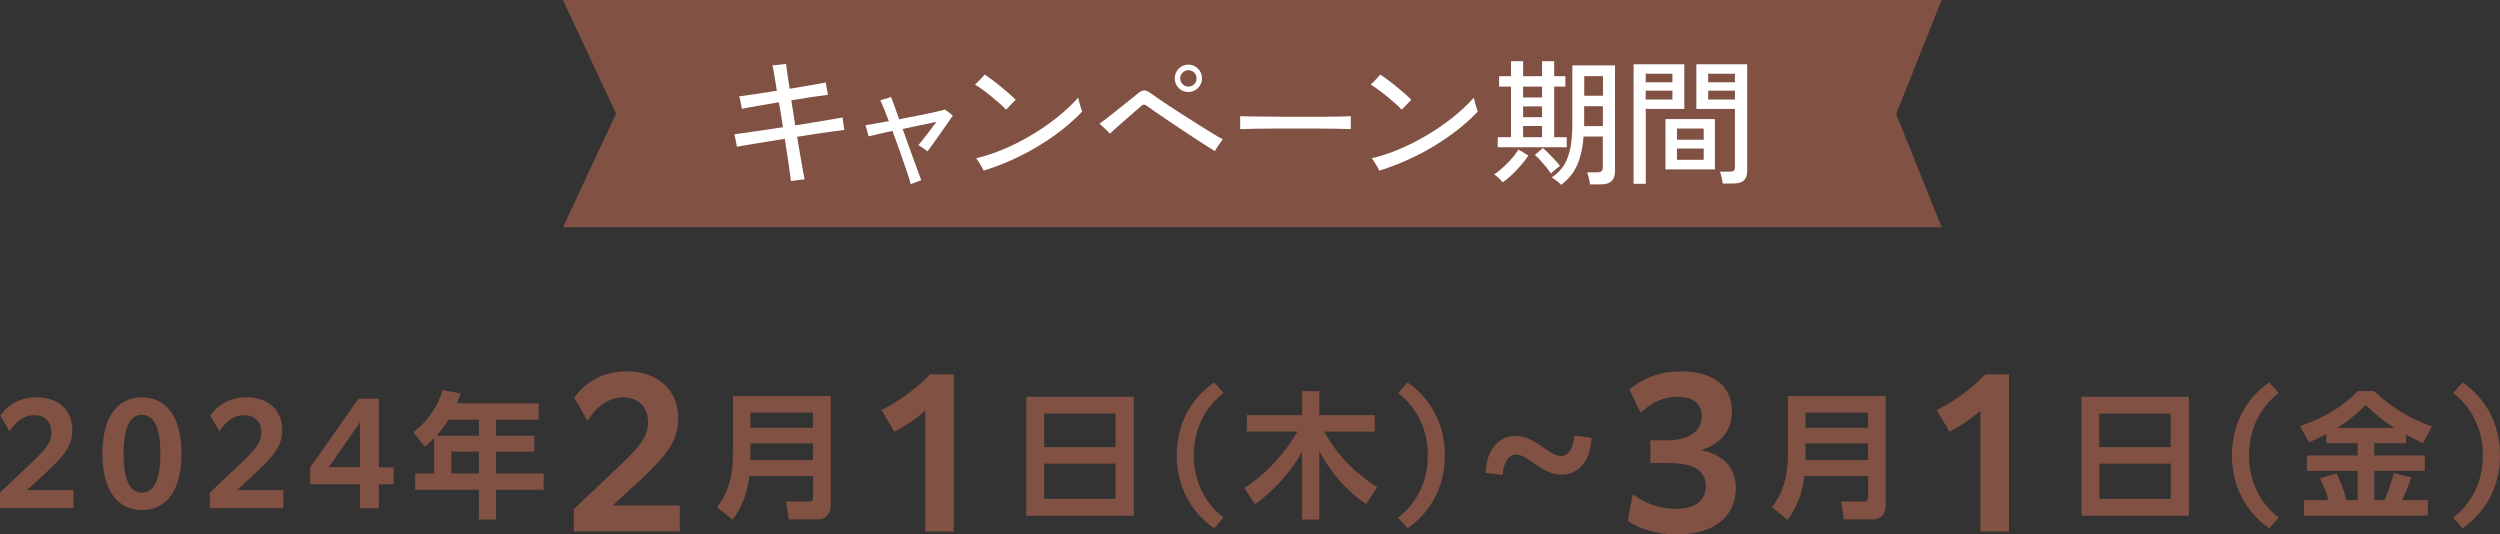 <?xml version="1.0" encoding="UTF-8"?><svg id="_レイヤー_2" xmlns="http://www.w3.org/2000/svg" viewBox="0 0 330.03 70.56"><rect x="0" y="0" width="330.03" height="70.56" fill="#333333" stroke="none"/><defs><style>.cls-1{fill:#fff;}.cls-1,.cls-2{stroke-width:0px;}.cls-2{fill:#815143;}</style></defs><g id="_レイヤー_1-2"><path class="cls-2" d="M0,65.02l4.47-4.23c1.55-1.51,2.32-2.4,2.32-3.71,0-1.41-.9-2.27-2.25-2.27s-2.45.81-3.29,2.14L.04,54.83c1.17-1.57,2.81-2.39,4.79-2.39,2.83,0,4.72,1.67,4.72,4.3,0,2.11-1.13,3.46-3.4,5.58l-2.57,2.38h6.12v2.38H0v-2.05Z"/><path class="cls-2" d="M13.52,59.89c0-4.83,1.98-7.44,5.22-7.44s5.22,2.61,5.22,7.44-1.98,7.44-5.22,7.44-5.22-2.61-5.22-7.44ZM21.17,59.89c0-3.55-.9-5.13-2.43-5.13s-2.43,1.58-2.43,5.13.9,5.15,2.43,5.15,2.43-1.6,2.43-5.15Z"/><path class="cls-2" d="M27.72,65.02l4.46-4.23c1.55-1.51,2.32-2.4,2.32-3.71,0-1.41-.9-2.27-2.25-2.27s-2.45.81-3.29,2.14l-1.21-2.12c1.17-1.57,2.81-2.39,4.79-2.39,2.83,0,4.72,1.67,4.72,4.3,0,2.11-1.13,3.46-3.4,5.58l-2.58,2.38h6.12v2.38h-9.69v-2.05Z"/><path class="cls-2" d="M47.52,63.93h-6.57v-2.21l6.37-9.09h2.7v9.06h1.93v2.25h-1.93v3.15h-2.5v-3.15ZM47.52,61.67v-5.92l-4.11,5.92h4.11Z"/><path class="cls-2" d="M71.11,53.23v2.16h-5.62v2.12h5.04v2.11h-5.04v2.88h6.28v2.16h-6.28v3.92h-2.27v-3.92h-8.41v-2.16h2.5v-4.66c-.43.45-.76.76-1.24,1.15l-1.5-1.94c1.85-1.42,3.21-3.31,3.85-5.56l2.39.45c-.16.45-.31.86-.49,1.3h10.77ZM57.62,57.52h5.6v-2.12h-4.01c-.5.79-.96,1.42-1.58,2.12ZM59.58,59.62v2.88h3.64v-2.88h-3.64Z"/><path class="cls-2" d="M75.75,67.21l6.45-6.11c2.24-2.18,3.35-3.46,3.35-5.36,0-2.03-1.3-3.28-3.25-3.28s-3.54,1.17-4.76,3.09l-1.74-3.07c1.69-2.26,4.06-3.46,6.92-3.46,4.08,0,6.81,2.42,6.81,6.21,0,3.04-1.64,4.99-4.91,8.06l-3.72,3.43h8.84v3.43h-13.99v-2.96Z"/><path class="cls-2" d="M109.65,66.79c0,1.04-.63,1.78-1.69,1.78h-3.83l-.36-2.36h2.99c.4,0,.58-.2.58-.58v-2.79h-8.41c-.25,2.07-.92,4.12-2.23,5.78l-2.03-1.66c1.66-2.29,2.09-4.39,2.09-7.18v-7.49h12.91v14.49ZM99.06,56.47h8.26v-2h-8.26v2ZM99.06,60.74h8.26v-2.2h-8.26v2.2Z"/><path class="cls-2" d="M122.14,54.21c-1.2,1.07-2.52,1.98-4.08,2.78l-1.69-2.86c2.5-1.27,4.55-2.81,6.42-4.71h3.12v20.75h-3.77v-15.96Z"/><path class="cls-2" d="M149.67,52.38v15.7h-14.19v-15.7h14.19ZM147.27,59.03v-4.43h-9.43v4.43h9.43ZM137.84,65.85h9.43v-4.65h-9.43v4.65Z"/><path class="cls-2" d="M155.35,60.11c0-4.18,1.91-7.53,4.92-9.63l1.26,1.4c-2.39,1.85-3.93,4.68-3.93,8.23s1.53,6.37,3.93,8.23l-1.26,1.4c-3.01-2.11-4.92-5.46-4.92-9.63Z"/><path class="cls-2" d="M164.6,56.98v-2.18h7.29v-3.17h2.27v3.17h7.33v2.18h-6.68c1.84,3.26,3.91,5.29,7,7.36l-1.46,2.21c-2.68-1.82-4.65-4.16-6.19-6.99v9.02h-2.27v-8.95c-1.44,2.65-3.75,5.19-6.21,6.93l-1.41-2.14c2.86-1.84,5.31-4.52,7.02-7.45h-6.7Z"/><path class="cls-2" d="M190.74,60.11c0,4.18-1.91,7.53-4.92,9.63l-1.26-1.4c2.39-1.85,3.93-4.68,3.93-8.23s-1.53-6.37-3.93-8.23l1.26-1.4c3.01,2.11,4.92,5.46,4.92,9.63Z"/><path class="cls-2" d="M196.12,62.43c.11-3.22,1.87-4.88,3.89-4.88,1.48,0,2.63.72,3.94,1.67.9.63,1.49.97,2.12.97,1.04,0,1.66-1.13,1.76-2.68l2.27.29c-.11,3.21-1.87,4.86-3.91,4.86-1.48,0-2.63-.72-3.94-1.67-.9-.63-1.48-.97-2.12-.97-1.04,0-1.66,1.13-1.76,2.68l-2.25-.27Z"/><path class="cls-2" d="M215.56,65.23c1.59,1.22,3.54,1.95,5.56,1.95,2.55,0,4.06-.96,4.06-2.99,0-1.87-1.22-3.07-5.07-3.07h-2.24v-2.99h2.05c2.96,0,4.73-1.09,4.73-3.2,0-1.64-1.12-2.55-3.22-2.55-1.66,0-3.33.65-4.84,2.11l-1.48-3.07c1.92-1.64,4.19-2.39,6.76-2.39,4.16,0,6.76,1.79,6.76,5.28,0,2.52-1.46,4.34-4.11,5.1,2.91.6,4.63,2.18,4.63,5.04,0,3.85-3.04,6.11-7.77,6.11-2.57,0-4.91-.7-6.5-1.79l.68-3.54Z"/><path class="cls-2" d="M248.94,66.79c0,1.04-.63,1.78-1.69,1.78h-3.84l-.36-2.36h2.99c.4,0,.58-.2.58-.58v-2.79h-8.41c-.25,2.07-.92,4.12-2.23,5.78l-2.04-1.66c1.66-2.29,2.09-4.39,2.09-7.18v-7.49h12.91v14.49ZM238.35,56.47h8.26v-2h-8.26v2ZM238.35,60.74h8.26v-2.2h-8.26v2.2Z"/><path class="cls-2" d="M261.44,54.21c-1.2,1.07-2.52,1.98-4.08,2.78l-1.69-2.86c2.5-1.27,4.55-2.81,6.42-4.71h3.12v20.75h-3.77v-15.96Z"/><path class="cls-2" d="M288.96,52.38v15.7h-14.19v-15.7h14.19ZM286.56,59.03v-4.43h-9.44v4.43h9.44ZM277.13,65.85h9.44v-4.65h-9.44v4.65Z"/><path class="cls-2" d="M294.64,60.11c0-4.18,1.91-7.53,4.92-9.63l1.26,1.4c-2.39,1.85-3.92,4.68-3.92,8.23s1.53,6.37,3.92,8.23l-1.26,1.4c-3.01-2.11-4.92-5.46-4.92-9.63Z"/><path class="cls-2" d="M304.81,58.4l-1.17-2.14c2.92-1.03,5.46-2.38,7.6-4.63h2.16c2.21,2.12,4.75,3.62,7.63,4.68l-1.17,2.2c-.76-.36-1.51-.74-2.25-1.13v1.13h-4.18v1.62h6.68v2.04h-6.68v3.85h1.35c.56-1.31.85-2.21,1.24-3.57l2.29.58c-.34,1.06-.72,1.98-1.21,2.99h3.4v2.05h-16.35v-2.05h3.24c-.29-1.04-.67-1.91-1.13-2.88l2.2-.65c.49.97,1.03,2.47,1.3,3.53h1.48v-3.85h-6.7v-2.04h6.7v-1.62h-4.14v-1.21c-.74.38-1.51.76-2.29,1.1ZM316.08,56.49c-1.46-.94-2.54-1.82-3.8-3.01-1.13,1.13-2.38,2.18-3.75,3.01h7.54Z"/><path class="cls-2" d="M330.03,60.11c0,4.18-1.91,7.53-4.92,9.63l-1.26-1.4c2.39-1.85,3.92-4.68,3.92-8.23s-1.53-6.37-3.92-8.23l1.26-1.4c3.01,2.11,4.92,5.46,4.92,9.63Z"/><polygon class="cls-2" points="256.32 30 74.32 30 81.32 15 74.32 0 256.32 0 250.32 15.05 256.32 30"/><path class="cls-1" d="M104.41,23.91c-.05-.49-.15-1.24-.3-2.26-.15-1.01-.32-2.12-.51-3.32-.85.13-1.68.26-2.49.4-.81.13-1.55.25-2.21.36-.66.11-1.2.2-1.62.29-.01-.1-.04-.25-.09-.48s-.09-.44-.13-.67c-.04-.22-.08-.39-.12-.5.41-.05.94-.12,1.61-.22s1.41-.21,2.24-.33,1.69-.25,2.57-.39c-.08-.56-.17-1.12-.26-1.68-.09-.56-.18-1.09-.28-1.61-1.02.17-1.97.33-2.86.49-.89.16-1.56.28-2.02.38-.01-.11-.04-.27-.09-.49-.05-.22-.1-.44-.14-.66s-.09-.39-.13-.5c.46-.06,1.14-.16,2.05-.29.91-.13,1.89-.28,2.93-.45-.13-.82-.25-1.52-.35-2.12-.1-.6-.18-1.01-.24-1.24.14,0,.34-.01.58-.04.25-.02.49-.05.72-.08s.4-.05.5-.06c.02.22.08.62.16,1.2s.19,1.28.31,2.08c1.02-.17,1.96-.33,2.83-.48.87-.15,1.52-.27,1.95-.35.01.11.04.27.07.49.04.22.07.43.12.65.04.22.07.38.08.49-.46.05-1.12.14-2,.27-.88.13-1.82.28-2.83.45.08.52.17,1.06.26,1.62.09.56.18,1.13.26,1.69.91-.14,1.78-.29,2.61-.42.83-.14,1.56-.26,2.2-.37.64-.11,1.12-.19,1.44-.25.01.11.03.27.06.49.03.22.06.44.09.66.03.22.06.38.08.5-.34.04-.83.1-1.47.19-.64.09-1.37.2-2.19.31-.82.12-1.67.25-2.57.4.2,1.21.39,2.33.57,3.34.17,1.01.31,1.77.42,2.28-.14.01-.34.03-.58.06s-.48.06-.71.09c-.23.03-.42.06-.55.08Z"/><path class="cls-1" d="M120.23,24.3c-.12-.44-.31-1.05-.57-1.81-.26-.76-.55-1.6-.87-2.52-.32-.92-.65-1.82-.97-2.69-.68.16-1.31.3-1.88.42s-1,.23-1.3.3c-.01-.11-.04-.26-.1-.46l-.16-.59c-.05-.2-.1-.34-.14-.42.32-.05.76-.12,1.31-.22.55-.1,1.14-.2,1.79-.32-.23-.6-.44-1.14-.64-1.63s-.36-.86-.5-1.12c.1-.02.24-.06.43-.12.19-.05.38-.11.58-.18.19-.07.33-.12.41-.15.11.26.26.66.45,1.18.19.52.4,1.11.63,1.77.88-.17,1.73-.34,2.57-.5s1.57-.32,2.2-.46,1.05-.24,1.28-.32c.07.05.17.13.31.23.13.11.27.22.41.32.14.11.24.19.31.25-.14.22-.36.53-.65.95s-.6.86-.95,1.35-.67.95-.98,1.39c-.31.44-.56.78-.76,1.04-.06-.06-.17-.15-.33-.26s-.32-.23-.49-.33c-.16-.11-.29-.19-.39-.23.12-.14.28-.34.49-.6s.43-.54.67-.85c.24-.31.47-.61.68-.9.22-.29.4-.54.54-.73-.26.05-.63.12-1.1.23s-.99.21-1.57.33c-.58.12-1.17.25-1.78.38.24.68.49,1.37.74,2.07.25.7.49,1.36.72,1.98.23.62.43,1.17.6,1.64.17.47.3.82.39,1.06-.08.04-.22.09-.41.16-.19.07-.38.14-.57.22-.19.07-.32.13-.41.16Z"/><path class="cls-1" d="M132.81,14.48c-.2-.23-.47-.49-.81-.79-.34-.3-.7-.61-1.09-.93-.39-.32-.78-.62-1.16-.9-.38-.28-.73-.51-1.03-.69.11-.1.25-.24.43-.42.18-.19.35-.37.52-.55s.28-.3.32-.36c.29.19.62.43,1,.71.38.28.76.58,1.15.9.39.32.76.63,1.1.93.34.3.62.56.84.79-.08.08-.21.21-.38.39-.17.17-.34.35-.5.52-.17.17-.3.31-.4.41ZM129.86,22.52c-.05-.11-.14-.28-.27-.5-.13-.23-.27-.45-.41-.67-.14-.22-.24-.38-.32-.46,1.19-.28,2.39-.67,3.62-1.19,1.22-.52,2.43-1.12,3.62-1.83,1.19-.7,2.31-1.47,3.38-2.31,1.06-.84,2.01-1.73,2.85-2.66.02.12.07.31.14.58.07.27.15.53.22.77s.14.4.17.48c-1.07,1.13-2.31,2.19-3.72,3.2s-2.91,1.9-4.49,2.68c-1.58.79-3.19,1.42-4.81,1.92Z"/><path class="cls-1" d="M160.39,19.95c-.29-.17-.68-.41-1.18-.73-.5-.32-1.05-.68-1.67-1.08-.61-.4-1.24-.82-1.87-1.24-.64-.43-1.24-.83-1.82-1.22-.58-.39-1.07-.73-1.49-1.02s-.71-.5-.88-.63c-.19-.14-.35-.22-.46-.22s-.26.08-.42.23c-.06.05-.21.18-.45.39-.24.21-.53.46-.86.75s-.67.59-1.03.9c-.35.31-.68.61-.99.88-.31.28-.56.5-.75.68-.1-.11-.23-.25-.41-.42s-.36-.34-.54-.51c-.18-.17-.32-.29-.43-.38.19-.13.47-.34.84-.62.37-.28.77-.6,1.21-.95.44-.35.86-.69,1.28-1.02.41-.33.77-.61,1.06-.85s.48-.39.55-.45c.35-.31.65-.48.92-.5.26-.02.6.13,1.01.44.18.13.48.34.91.64s.94.64,1.53,1.03,1.22.8,1.89,1.22,1.32.84,1.97,1.25c.65.41,1.25.78,1.79,1.11s.99.58,1.32.76c-.08.11-.2.26-.34.47-.14.2-.28.41-.41.6s-.22.36-.28.48ZM156.88,12.15c-.5,0-.93-.18-1.28-.53-.35-.35-.52-.78-.52-1.27s.17-.93.52-1.29c.35-.35.77-.53,1.28-.53s.92.18,1.27.53c.35.35.53.78.53,1.29s-.18.92-.53,1.27-.78.53-1.27.53ZM156.88,11.43c.3,0,.56-.11.77-.32s.31-.46.31-.76-.1-.55-.31-.76-.47-.32-.77-.32-.55.11-.76.32-.32.46-.32.76.11.55.32.76.46.32.76.32Z"/><path class="cls-1" d="M163.72,17.05v-1.21c0-.23,0-.4-.02-.5.3.01.75.02,1.35.03.6,0,1.3.01,2.1.02s1.64.01,2.54.02c.89,0,1.79,0,2.68,0s1.74,0,2.53,0,1.49-.01,2.09-.03c.6-.01,1.04-.02,1.33-.04v.4c0,.22,0,.46,0,.73,0,.27,0,.46,0,.57-.37-.01-.92-.02-1.66-.04-.73-.01-1.57-.02-2.51-.03s-1.92,0-2.94,0-2.02,0-2.99,0c-.97,0-1.85.01-2.64.03-.79.01-1.41.03-1.86.05Z"/><path class="cls-1" d="M185.04,14.48c-.2-.23-.47-.49-.81-.79-.34-.3-.7-.61-1.09-.93-.39-.32-.78-.62-1.16-.9-.38-.28-.73-.51-1.03-.69.11-.1.25-.24.43-.42.18-.19.35-.37.52-.55s.28-.3.32-.36c.29.19.62.43,1,.71.38.28.76.58,1.15.9.39.32.76.63,1.1.93.34.3.62.56.84.79-.08.08-.21.21-.38.39-.17.17-.34.35-.5.52-.17.17-.3.31-.4.41ZM182.09,22.52c-.05-.11-.14-.28-.27-.5-.13-.23-.27-.45-.41-.67-.14-.22-.24-.38-.32-.46,1.19-.28,2.39-.67,3.62-1.19,1.22-.52,2.43-1.12,3.62-1.83,1.19-.7,2.31-1.47,3.38-2.31,1.06-.84,2.01-1.73,2.85-2.66.02.12.07.31.14.58.07.27.15.53.22.77s.14.4.17.48c-1.07,1.13-2.31,2.19-3.72,3.2s-2.91,1.9-4.49,2.68c-1.58.79-3.19,1.42-4.81,1.92Z"/><path class="cls-1" d="M198.37,24.05c-.12-.14-.3-.33-.54-.56-.24-.23-.44-.38-.59-.47.23-.13.49-.33.79-.58s.61-.55.93-.86c.32-.32.61-.64.87-.96s.47-.62.63-.88l1.3.79c-.26.42-.6.86-1,1.32-.4.46-.81.89-1.23,1.28-.42.39-.8.7-1.15.93ZM197.72,19.44v-1.33h1.75v-6.68h-1.57v-1.37h1.57v-1.98h1.6v1.98h2.5v-1.98h1.6v1.98h1.48v1.37h-1.48v6.68h1.66v1.33h-9.11ZM201.07,12.87h2.5v-1.44h-2.5v1.44ZM201.07,15.47h2.5v-1.42h-2.5v1.42ZM201.07,18.11h2.5v-1.48h-2.5v1.48ZM204.74,22.92c-.16-.25-.36-.53-.61-.84-.25-.31-.51-.61-.77-.9s-.51-.54-.74-.73l1.06-.9c.22.18.47.41.76.7.29.29.57.58.85.88s.49.56.65.79c-.08.05-.21.13-.37.26s-.32.26-.48.4c-.16.14-.27.25-.34.33ZM206.09,24.41c-.13-.16-.32-.33-.56-.51-.24-.19-.47-.34-.68-.48.71-.47,1.26-1.03,1.65-1.67.39-.65.67-1.43.83-2.34.16-.91.24-1.99.24-3.22v-7.56h5.63v14c0,.55-.15.97-.45,1.27s-.79.44-1.46.44h-1.39c-.02-.24-.08-.52-.15-.83-.08-.31-.15-.56-.23-.76h1.37c.47,0,.7-.21.7-.63v-4.1h-2.54c-.11,1.49-.39,2.75-.85,3.78-.46,1.03-1.16,1.9-2.12,2.61ZM209.12,16.65h2.48v-2.63h-2.47v2.16c0,.08,0,.16,0,.23,0,.07,0,.15,0,.23ZM209.14,12.64h2.47v-2.59h-2.47v2.59Z"/><path class="cls-1" d="M215.65,24.27v-15.79h6.7v5.9h-5.09v9.88h-1.6ZM217.25,10.86h3.53v-1.13h-3.53v1.13ZM217.25,13.14h3.53v-1.17h-3.53v1.17ZM219.86,22.36v-6.64h6.53v6.64h-6.53ZM221.38,18.45h3.53v-1.48h-3.53v1.48ZM221.38,21.1h3.53v-1.49h-3.53v1.49ZM227.41,24.23c-.02-.23-.07-.5-.14-.83-.07-.32-.14-.57-.22-.74h1.3c.25,0,.43-.04.53-.13.1-.09.15-.24.15-.46v-7.69h-5.09v-5.9h6.71v14.11c0,.55-.15.96-.44,1.23-.29.27-.77.41-1.43.41h-1.37ZM225.5,10.86h3.53v-1.13h-3.53v1.13ZM225.5,13.14h3.53v-1.17h-3.53v1.17Z"/></g></svg>